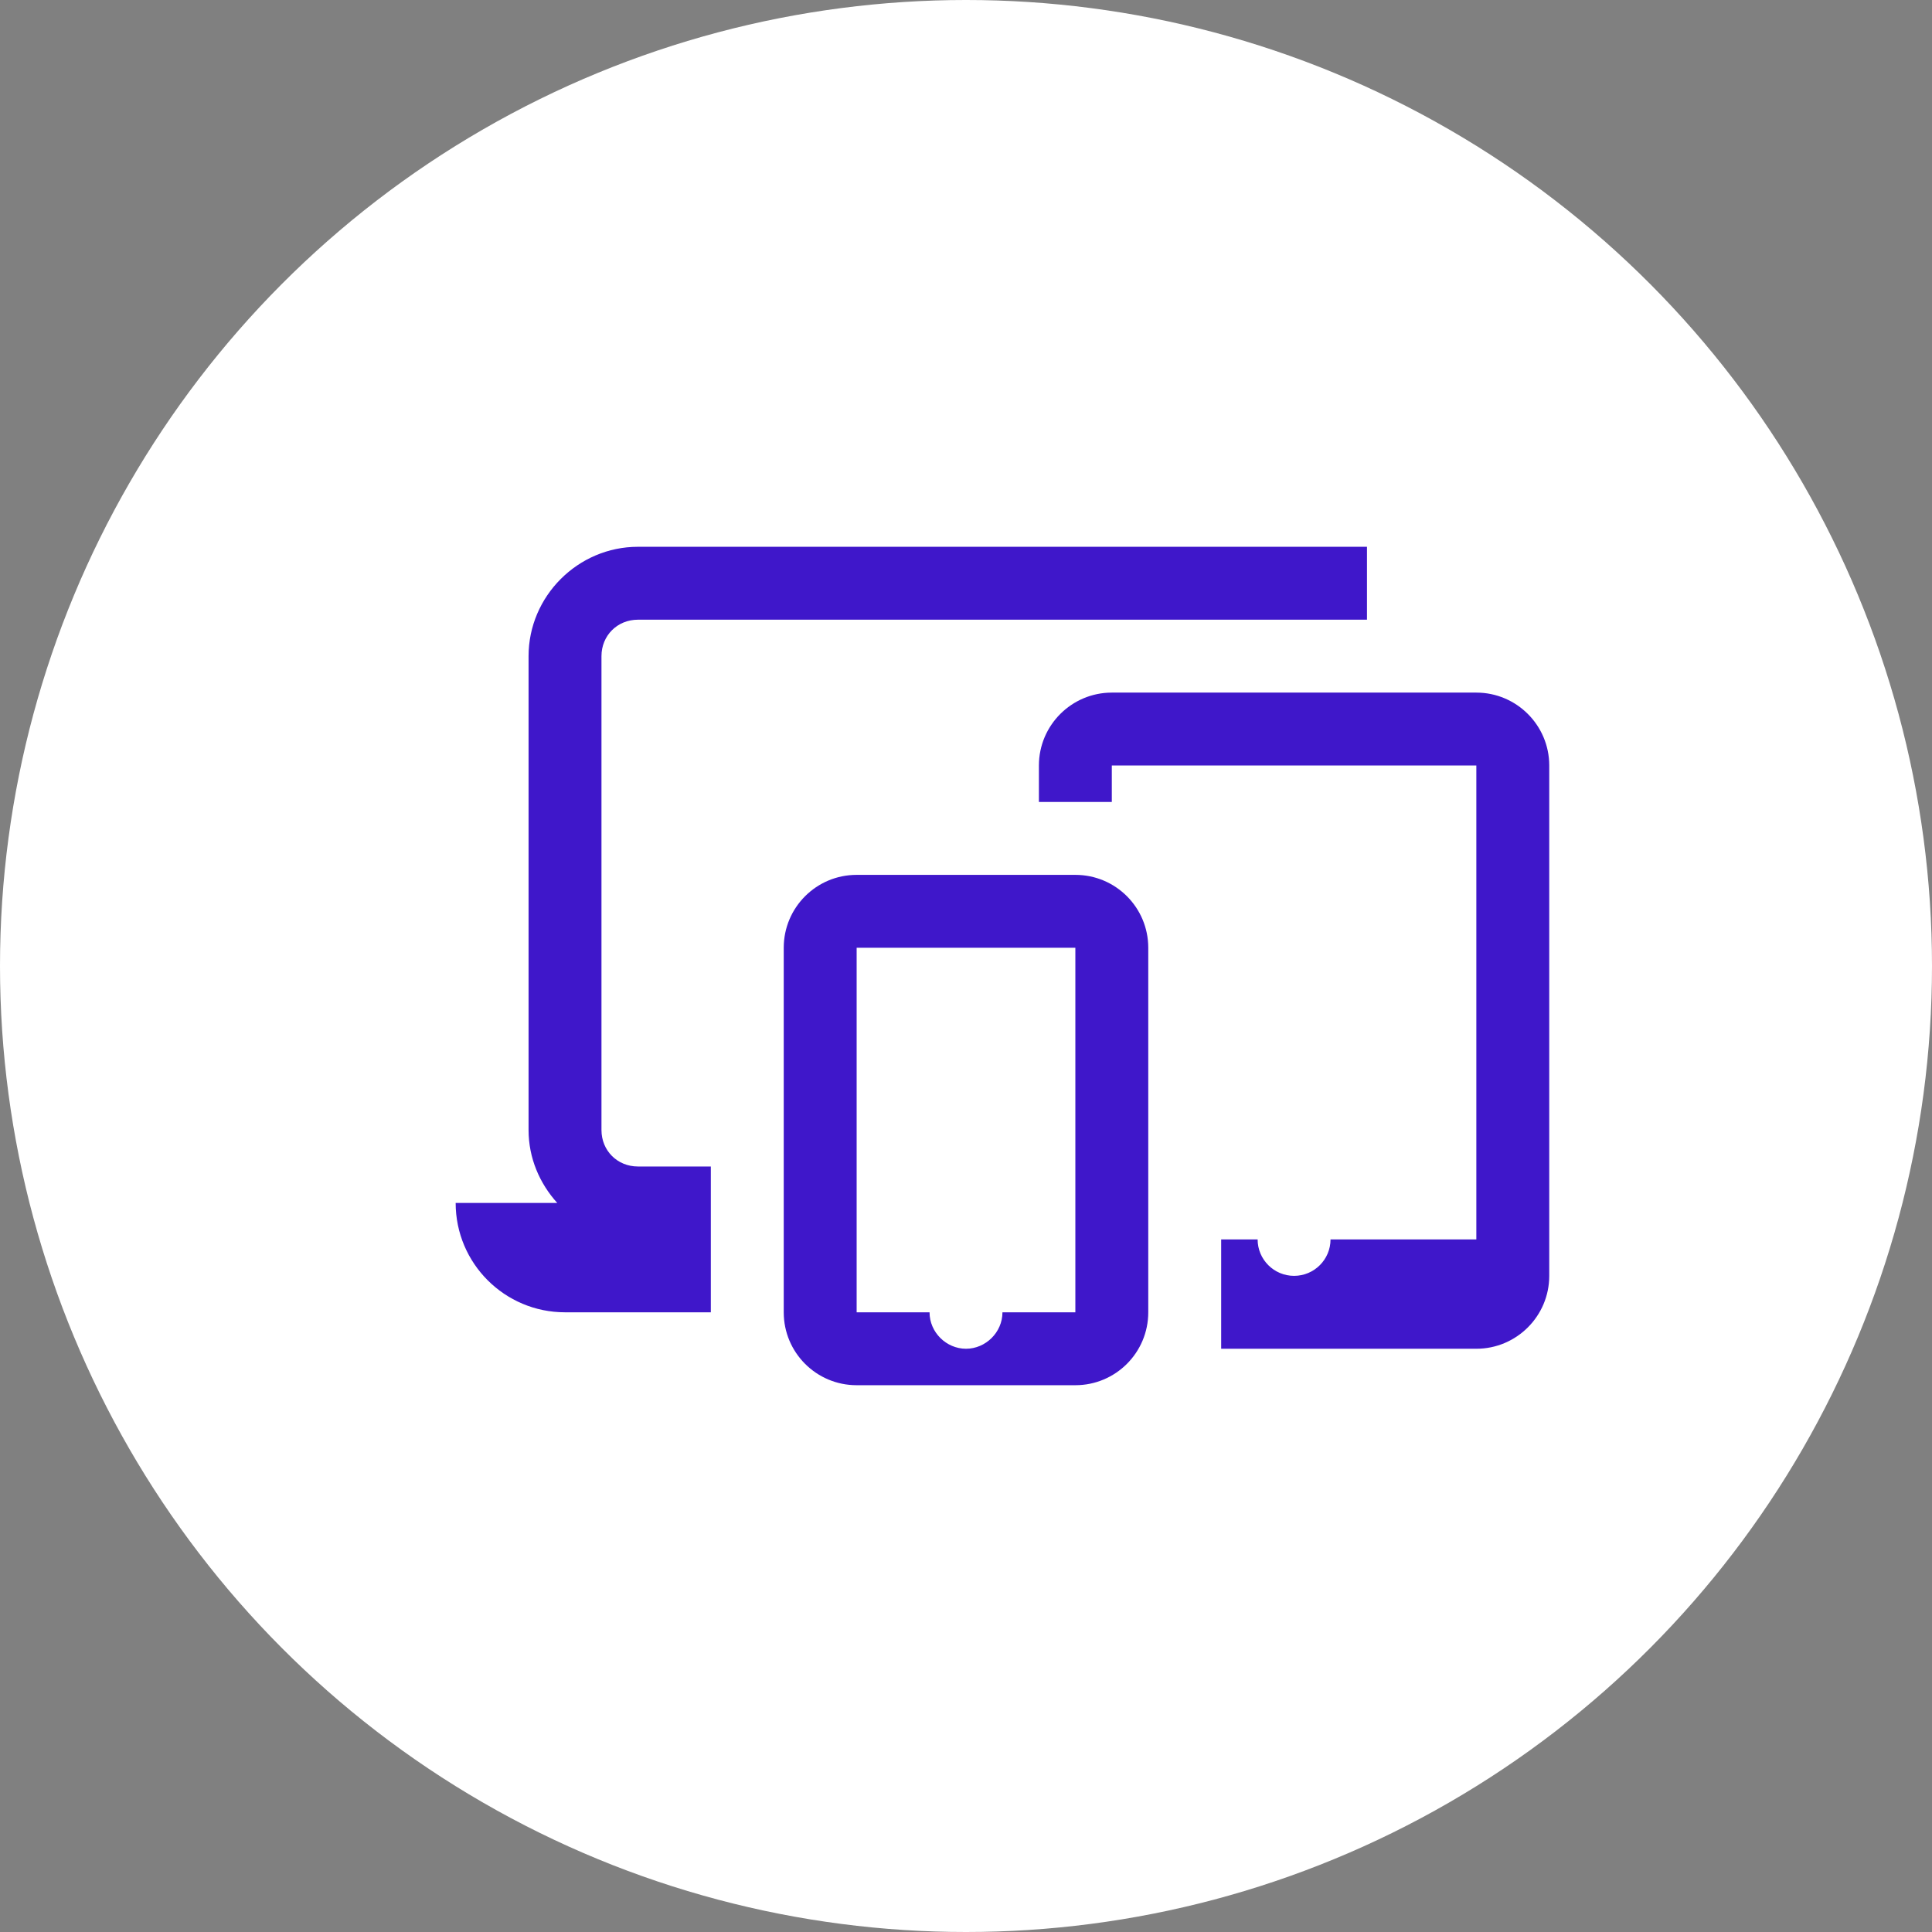 <svg width="106" height="106" viewBox="0 0 106 106" fill="none" xmlns="http://www.w3.org/2000/svg">
<rect x="0" y="0" width="106" height="106" fill="#808080" stroke="none"/>
<circle cx="53" cy="53" r="53" fill="white"/>
<path d="M35 30C31.71 30 29 32.71 29 36V62C29 63.537 29.608 64.933 30.574 66H25C25 69.314 27.686 72 31 72H39V66V64H35C33.87 64 33 63.13 33 62V36C33 34.87 33.87 34 35 34H75V30H35ZM61 38C58.794 38 57 39.794 57 42V44H61V42H81V68H73C73 69.104 72.104 70 71 70C69.896 70 69 69.104 69 68H67V74H81C83.206 74 85 72.206 85 70V42C85 39.794 83.206 38 81 38H61ZM47 48C44.79 48 43 49.79 43 52V72C43 74.21 44.79 76 47 76H59C61.21 76 63 74.21 63 72V52C63 49.79 61.21 48 59 48H47ZM47 52H59V72H55C55 73.104 54.074 74 53 74C51.926 74 51 73.104 51 72H47V52Z" fill="#3F17CA"/>
</svg>
